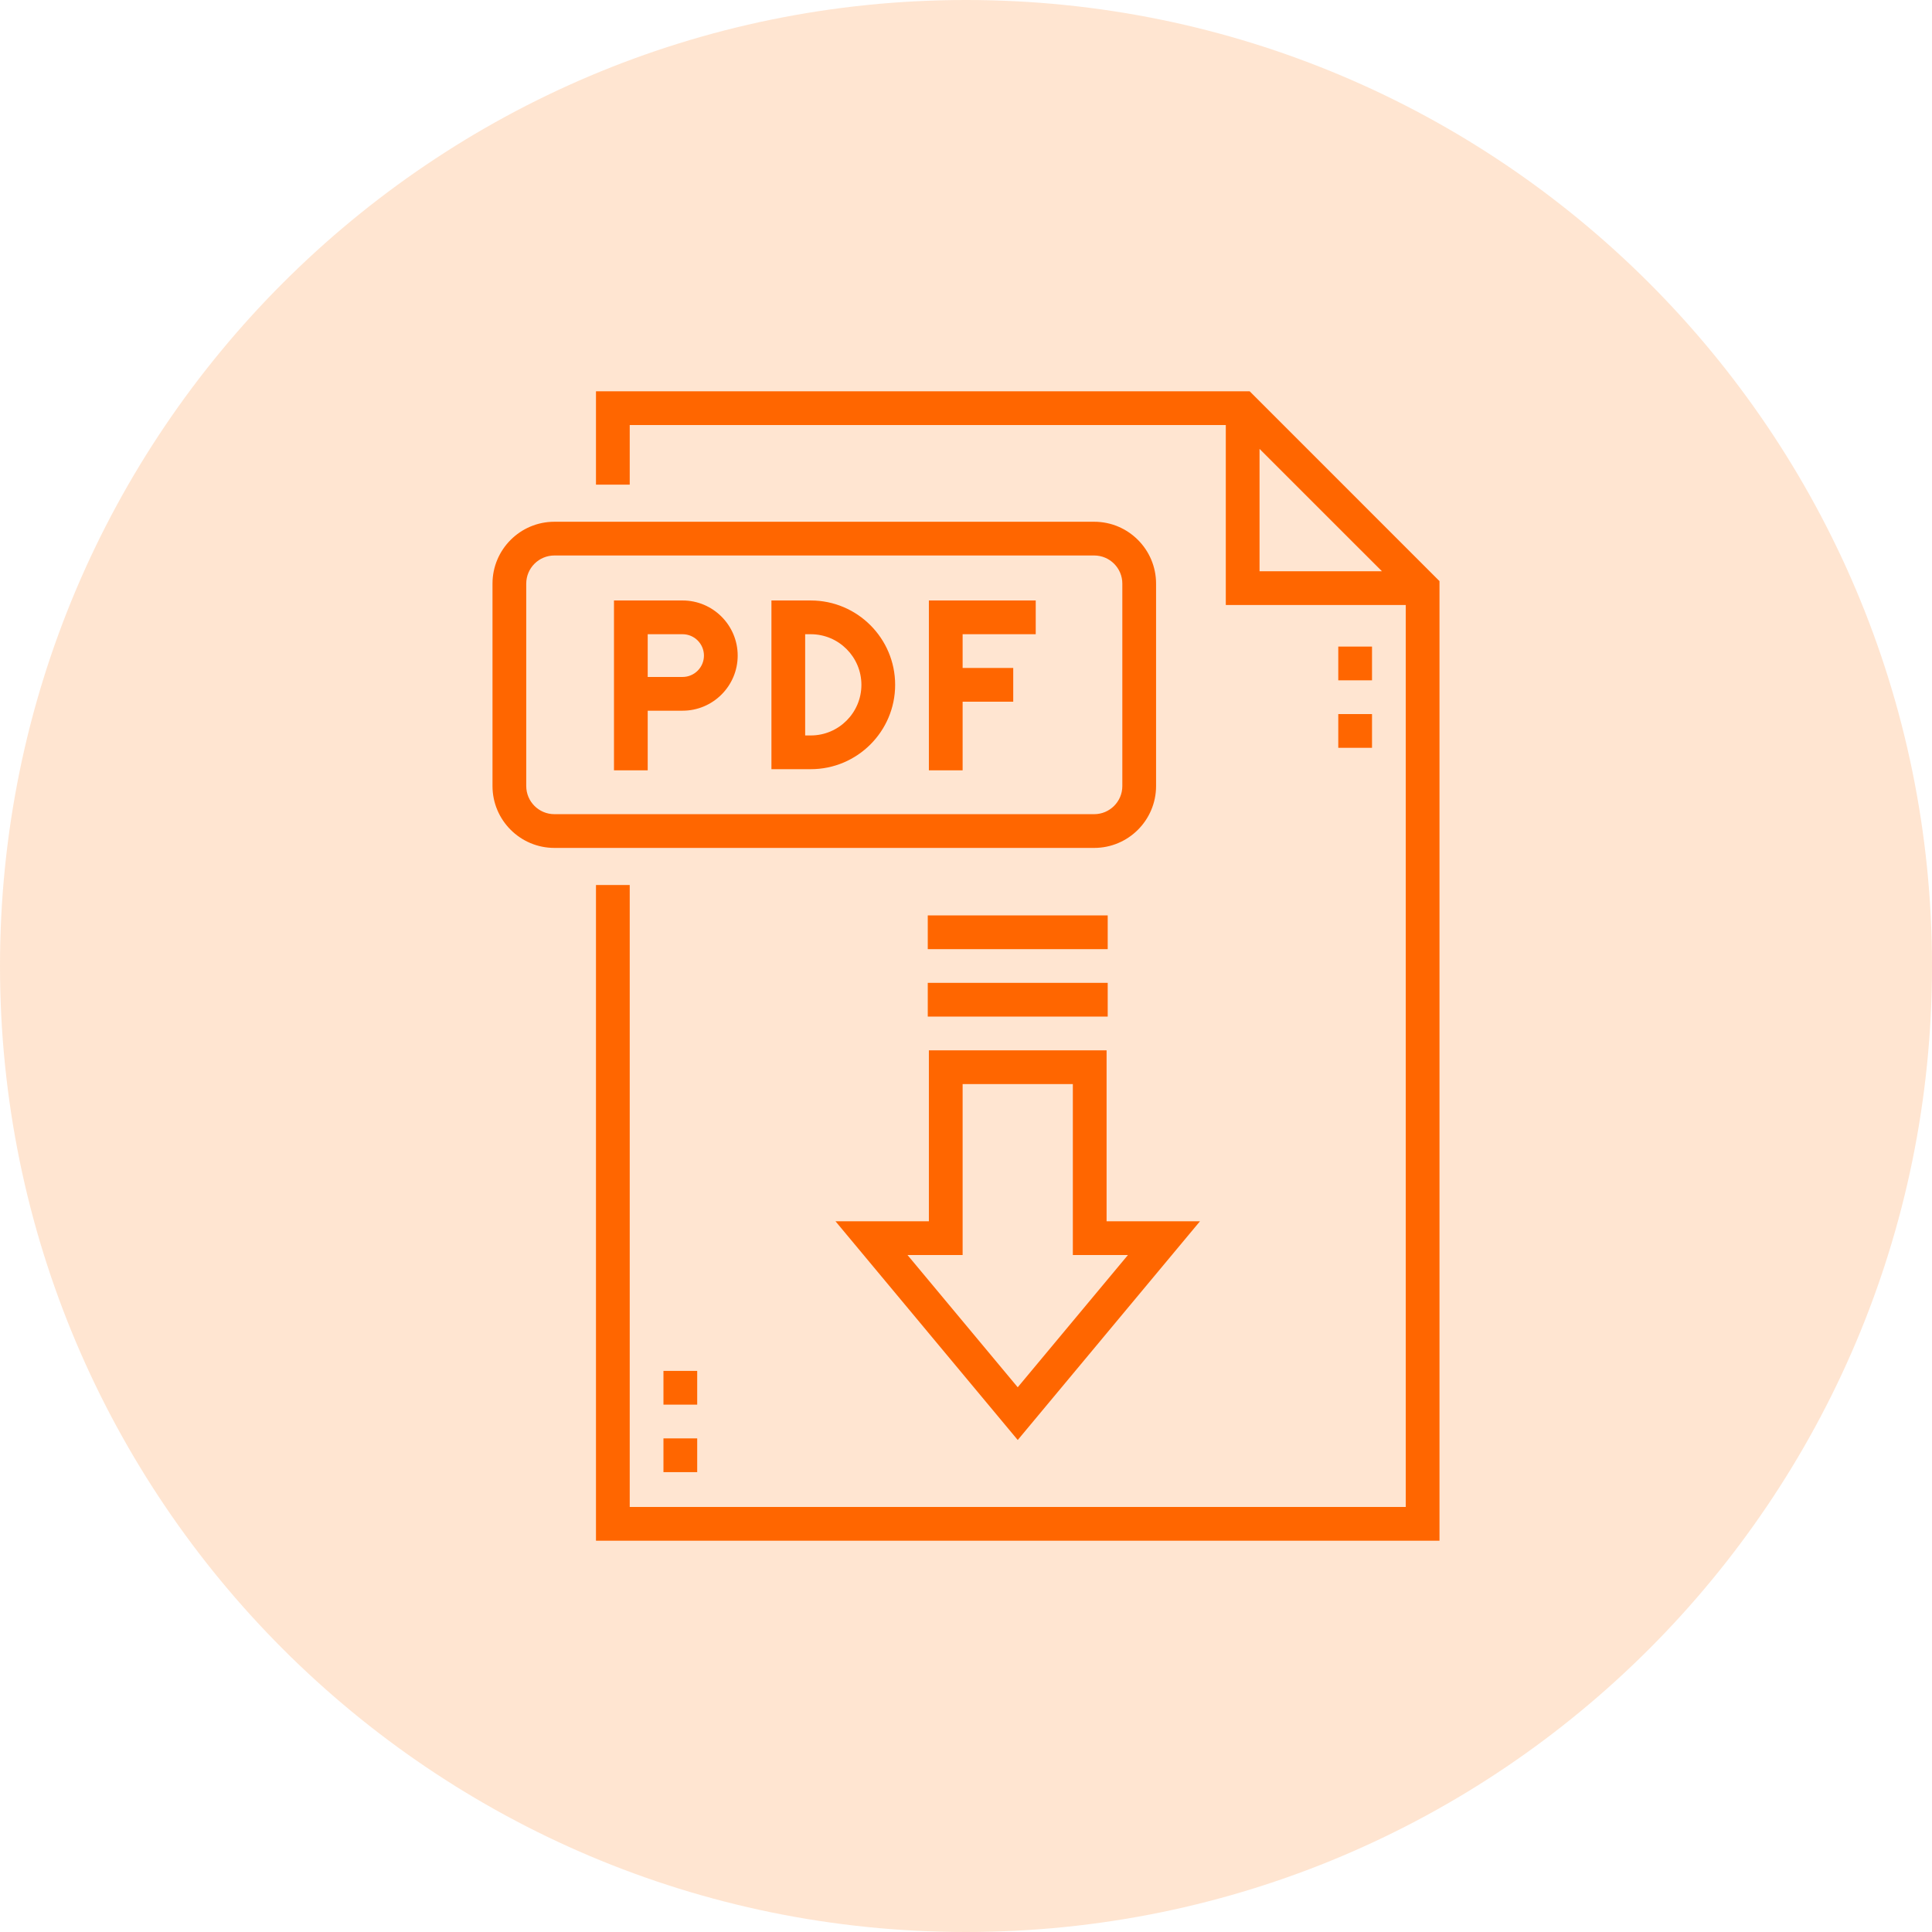 <svg xmlns="http://www.w3.org/2000/svg" xml:space="preserve" width="85" height="85" style="shape-rendering:geometricPrecision;text-rendering:geometricPrecision;image-rendering:optimizeQuality;fill-rule:evenodd;clip-rule:evenodd" viewBox="0 0 16667.18 16667.18"><defs><style>.fil1{fill:#f60;fill-rule:nonzero}</style></defs><g id="Layer_x0020_1"><path d="M16667.18 8333.59C16667.18 3731.1 12936.08 0 8333.59 0S0 3731.1 0 8333.59s3731.1 8333.59 8333.59 8333.59 8333.59-3731.1 8333.59-8333.59" data-name="Ellipse 372" style="fill:#ffaa69;fill-rule:nonzero;fill-opacity:.302"/><g id="_2156880381136"><path d="M10780.72 3375.59h-5639.3v805.29h291.11V3666.7h5142.31v1552.39h1552.47v7781.46H5432.53V7635.02h-291.11v5656.64h7276.92V5013.28l-1637.62-1637.7zm85.23 1552.39V3872.5l1055.56 1055.48z" class="fil1"/><path d="M9973.28 6781.19V5034.7c0-294.22-239.38-533.6-533.6-533.6H4782.42c-294.29 0-533.67 239.38-533.67 533.6v1746.49c0 294.22 239.38 533.67 533.67 533.67h4657.26c294.22 0 533.6-239.45 533.6-533.67m-5433.42 0V5034.7c0-133.7 108.79-242.56 242.56-242.56h4657.26c133.77 0 242.56 108.79 242.56 242.56v1746.49c0 133.77-108.79 242.56-242.56 242.56H4782.42c-133.77 0-242.56-108.79-242.56-242.56" class="fil1"/><path d="M8013.36 6645.35h291.1V6053.5h436.59v-291.11h-436.59v-291.03h630.68v-291.1h-921.78zM6994.63 5180.26h-339.57v1455.38h339.57c401.23 0 727.69-326.38 727.69-727.69 0-401.23-326.46-727.69-727.69-727.69m0 1164.35h-48.54v-873.25h48.54c240.71 0 436.59 195.87 436.59 436.59 0 240.79-195.87 436.66-436.59 436.66M5888.53 5180.26h-591.85v1465.09h291.03V6131.1h300.81c262.13 0 475.42-213.22 475.42-475.42 0-262.13-213.29-475.42-475.42-475.42zm0 659.81h-300.81v-368.7h300.81c101.61 0 184.31 82.71 184.31 184.31 0 101.68-82.71 184.39-184.31 184.39M8779.88 12422.64l1572.11-1886.56h-805.58v-1474.8H8013.36v1474.8h-805.51zm-475.42-1595.45v-1474.8h950.84v1474.8h475.2l-950.62 1140.71-950.62-1140.71zM5723.56 11826.57h291.11v291.03h-291.11zM5723.56 12408.71h291.11v291.1h-291.11zM11545.17 6160.22h291.03v291.11h-291.03zM11545.17 5578.08h291.03v291.11h-291.03zM8003.72 8479.14h1552.4v291.11h-1552.4zM8003.72 7897h1552.4v291.11h-1552.4z" class="fil1"/></g></g></svg>